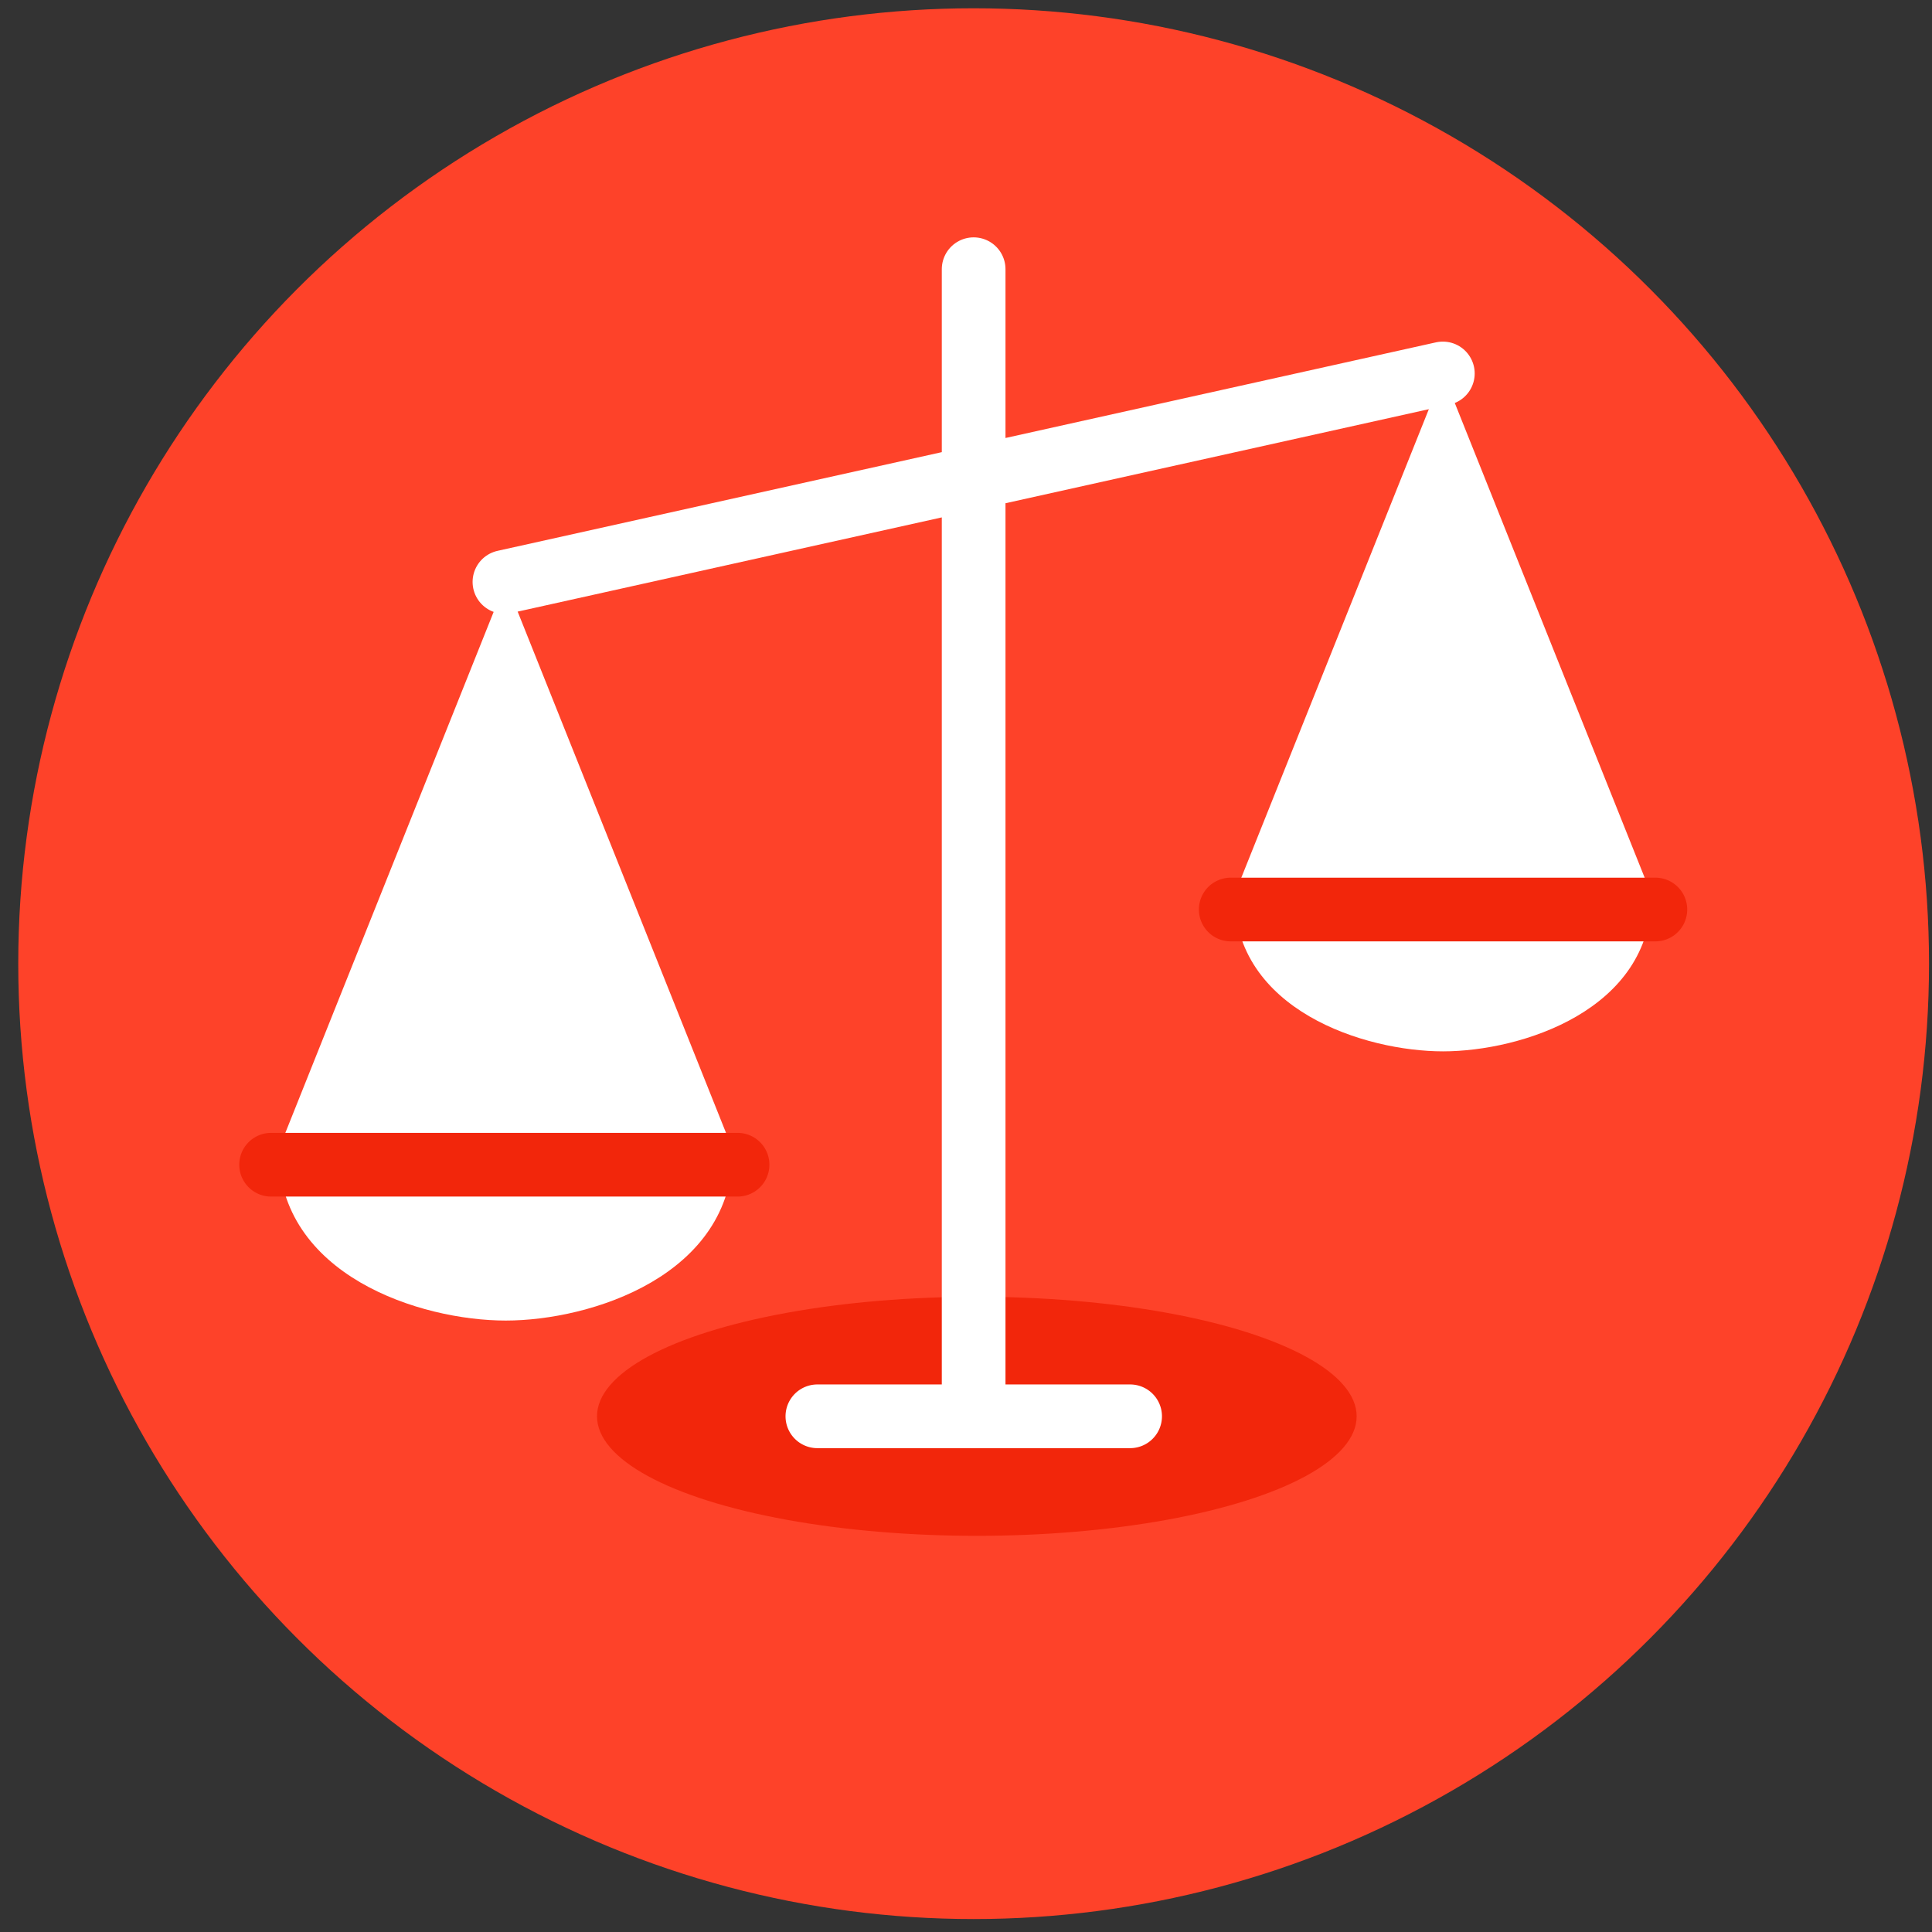 <svg width="91" height="91" fill="none" xmlns="http://www.w3.org/2000/svg"><rect width="100%" height="100%" fill="#333333" stroke="none"/><circle cx="45.86" cy="45.39" r="45" fill="#FE4229"/><ellipse cx="46.01" cy="66.71" rx="17.89" ry="5.63" fill="#F2260B"/><path fill-rule="evenodd" clip-rule="evenodd" d="M13.12 54.17c0 5.91 6.69 8.03 10.7 8.03 4.01 0 10.7-2.12 10.7-8.03L23.82 27.4l-10.7 26.76ZM58.14 42.15c0 5.43 6.14 7.37 9.83 7.37 3.68 0 9.82-1.94 9.82-7.37L67.97 17.6l-9.83 24.56Z" fill="#fff"/><path d="M45.86 12.68V66.7M23.76 27.41l44.2-9.82" stroke="#fff" stroke-width="3" stroke-linecap="round" stroke-linejoin="round"/><path d="M12.77 53.36a1.5 1.5 0 0 0 0 3v-3Zm21.97 3a1.5 1.5 0 0 0 0-3v3Zm23.23-15.02a1.5 1.5 0 1 0 0 3v-3Zm20 3a1.5 1.5 0 0 0 0-3v3Zm-65.2 12.02h21.97v-3H12.77v3Zm45.2-12.02h20v-3h-20v3Z" fill="#F2260B"/><path d="M38.5 65.21a1.5 1.5 0 0 0 0 3v-3Zm14.73 3a1.5 1.5 0 0 0 0-3v3Zm-14.74 0h7.37v-3H38.5v3Zm7.37 0h7.37v-3h-7.37v3Z" fill="#fff"/></svg>